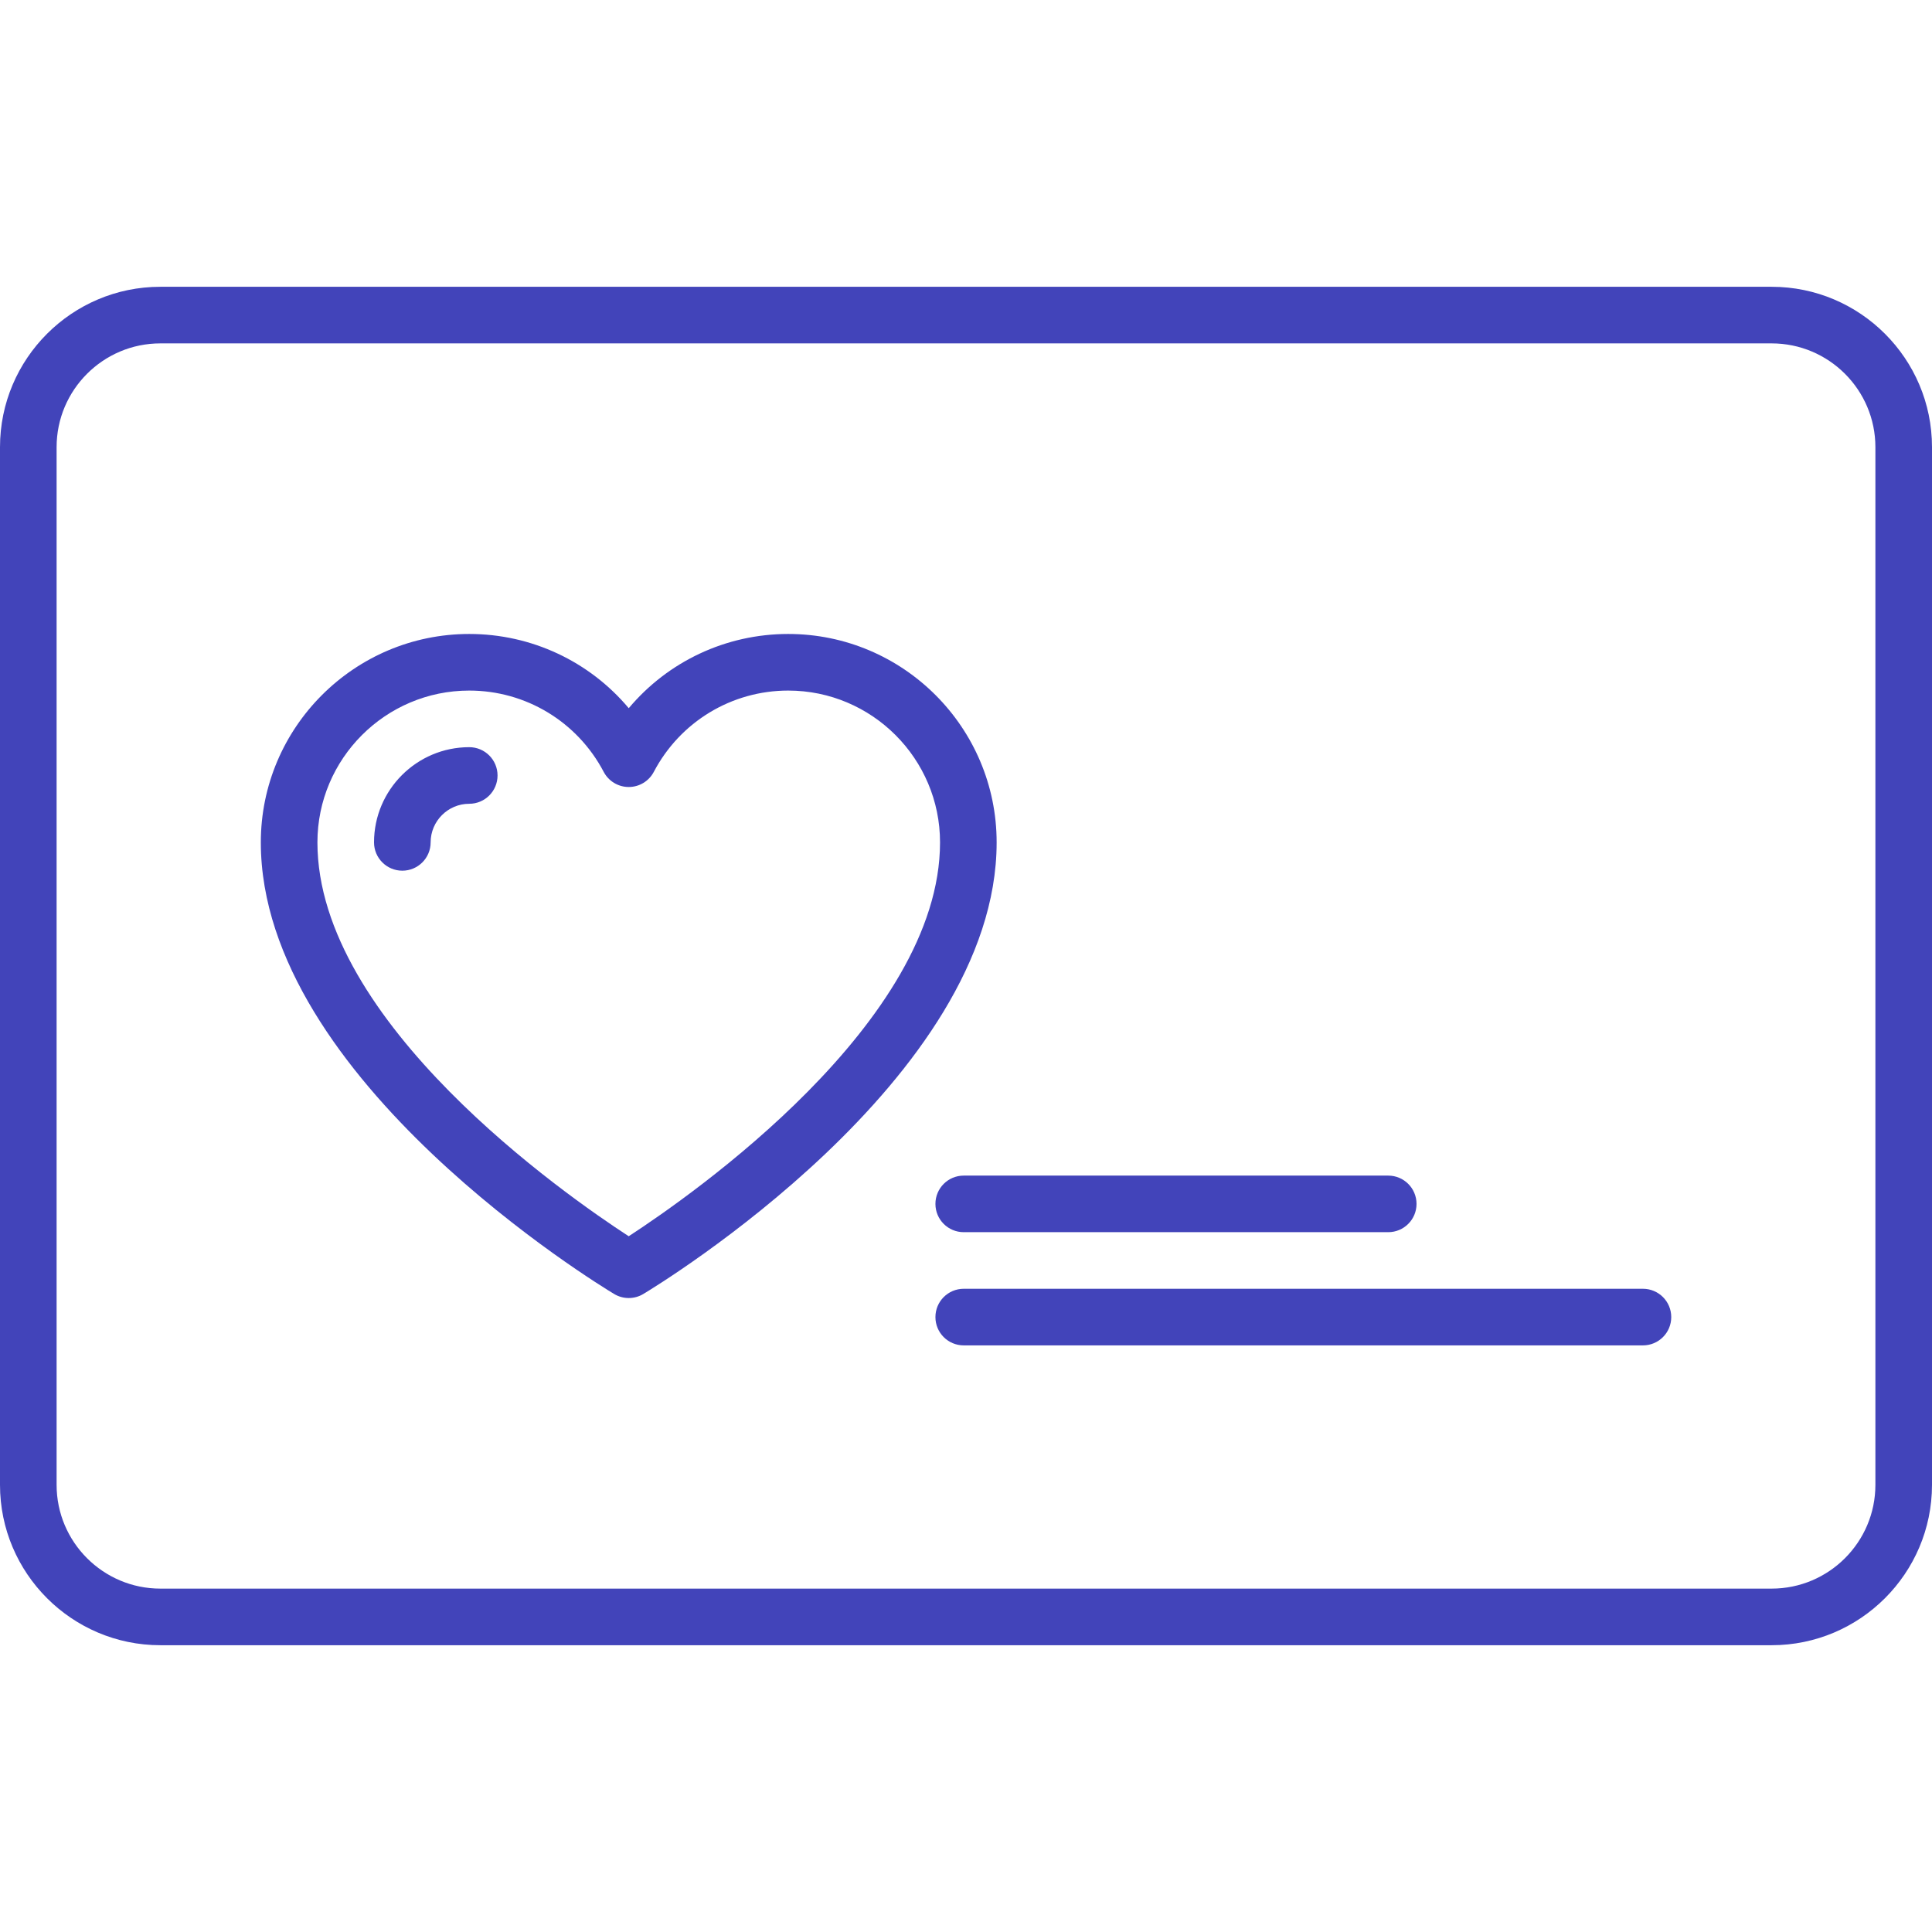<svg width="57" height="57" viewBox="0 0 57 57" fill="none" xmlns="http://www.w3.org/2000/svg">
<path d="M52.269 8.461H4.731C2.122 8.461 0 10.583 0 13.192V43.808C0 46.416 2.122 48.539 4.731 48.539H52.269C54.877 48.539 57 46.417 57 43.808V13.192C57 10.583 54.877 8.461 52.269 8.461ZM55.33 43.808C55.33 45.496 53.957 46.869 52.269 46.869H4.731C3.043 46.869 1.67 45.496 1.67 43.808V13.192C1.67 11.504 3.043 10.131 4.731 10.131H52.269C53.957 10.131 55.33 11.504 55.33 13.192V43.808Z" fill="#4244BA"/>
<path d="M27.598 35.519C27.598 35.98 27.971 36.353 28.433 36.353H40.957C41.418 36.353 41.792 35.98 41.792 35.519C41.792 35.057 41.418 34.684 40.957 34.684H28.433C27.971 34.684 27.598 35.057 27.598 35.519Z" fill="#4244BA"/>
<path d="M48.472 38.023H28.433C27.971 38.023 27.598 38.397 27.598 38.858C27.598 39.32 27.971 39.693 28.433 39.693H48.472C48.933 39.693 49.307 39.32 49.307 38.858C49.307 38.397 48.933 38.023 48.472 38.023Z" fill="#4244BA"/>
<path d="M23.255 18.704C21.413 18.704 19.704 19.519 18.55 20.894C17.396 19.519 15.686 18.704 13.844 18.704C10.454 18.704 7.695 21.462 7.695 24.853C7.695 31.845 17.695 37.922 18.12 38.177C18.253 38.257 18.401 38.296 18.55 38.296C18.698 38.296 18.847 38.257 18.979 38.177C19.405 37.922 29.404 31.845 29.404 24.853C29.404 21.462 26.646 18.704 23.255 18.704ZM18.549 36.473C16.681 35.258 9.365 30.163 9.365 24.853C9.365 22.383 11.375 20.374 13.844 20.374C15.513 20.374 17.033 21.293 17.811 22.773C17.955 23.047 18.24 23.219 18.55 23.219C18.86 23.219 19.145 23.047 19.289 22.773C20.067 21.293 21.587 20.374 23.255 20.374C25.725 20.374 27.734 22.383 27.734 24.853C27.734 30.155 20.418 35.257 18.549 36.473Z" fill="#4244BA"/>
<path d="M13.844 22.044C12.295 22.044 11.035 23.304 11.035 24.853C11.035 25.314 11.409 25.688 11.87 25.688C12.331 25.688 12.705 25.314 12.705 24.853C12.705 24.225 13.216 23.714 13.844 23.714C14.306 23.714 14.679 23.34 14.679 22.879C14.679 22.418 14.306 22.044 13.844 22.044Z" fill="#4244BA"/>
</svg>
